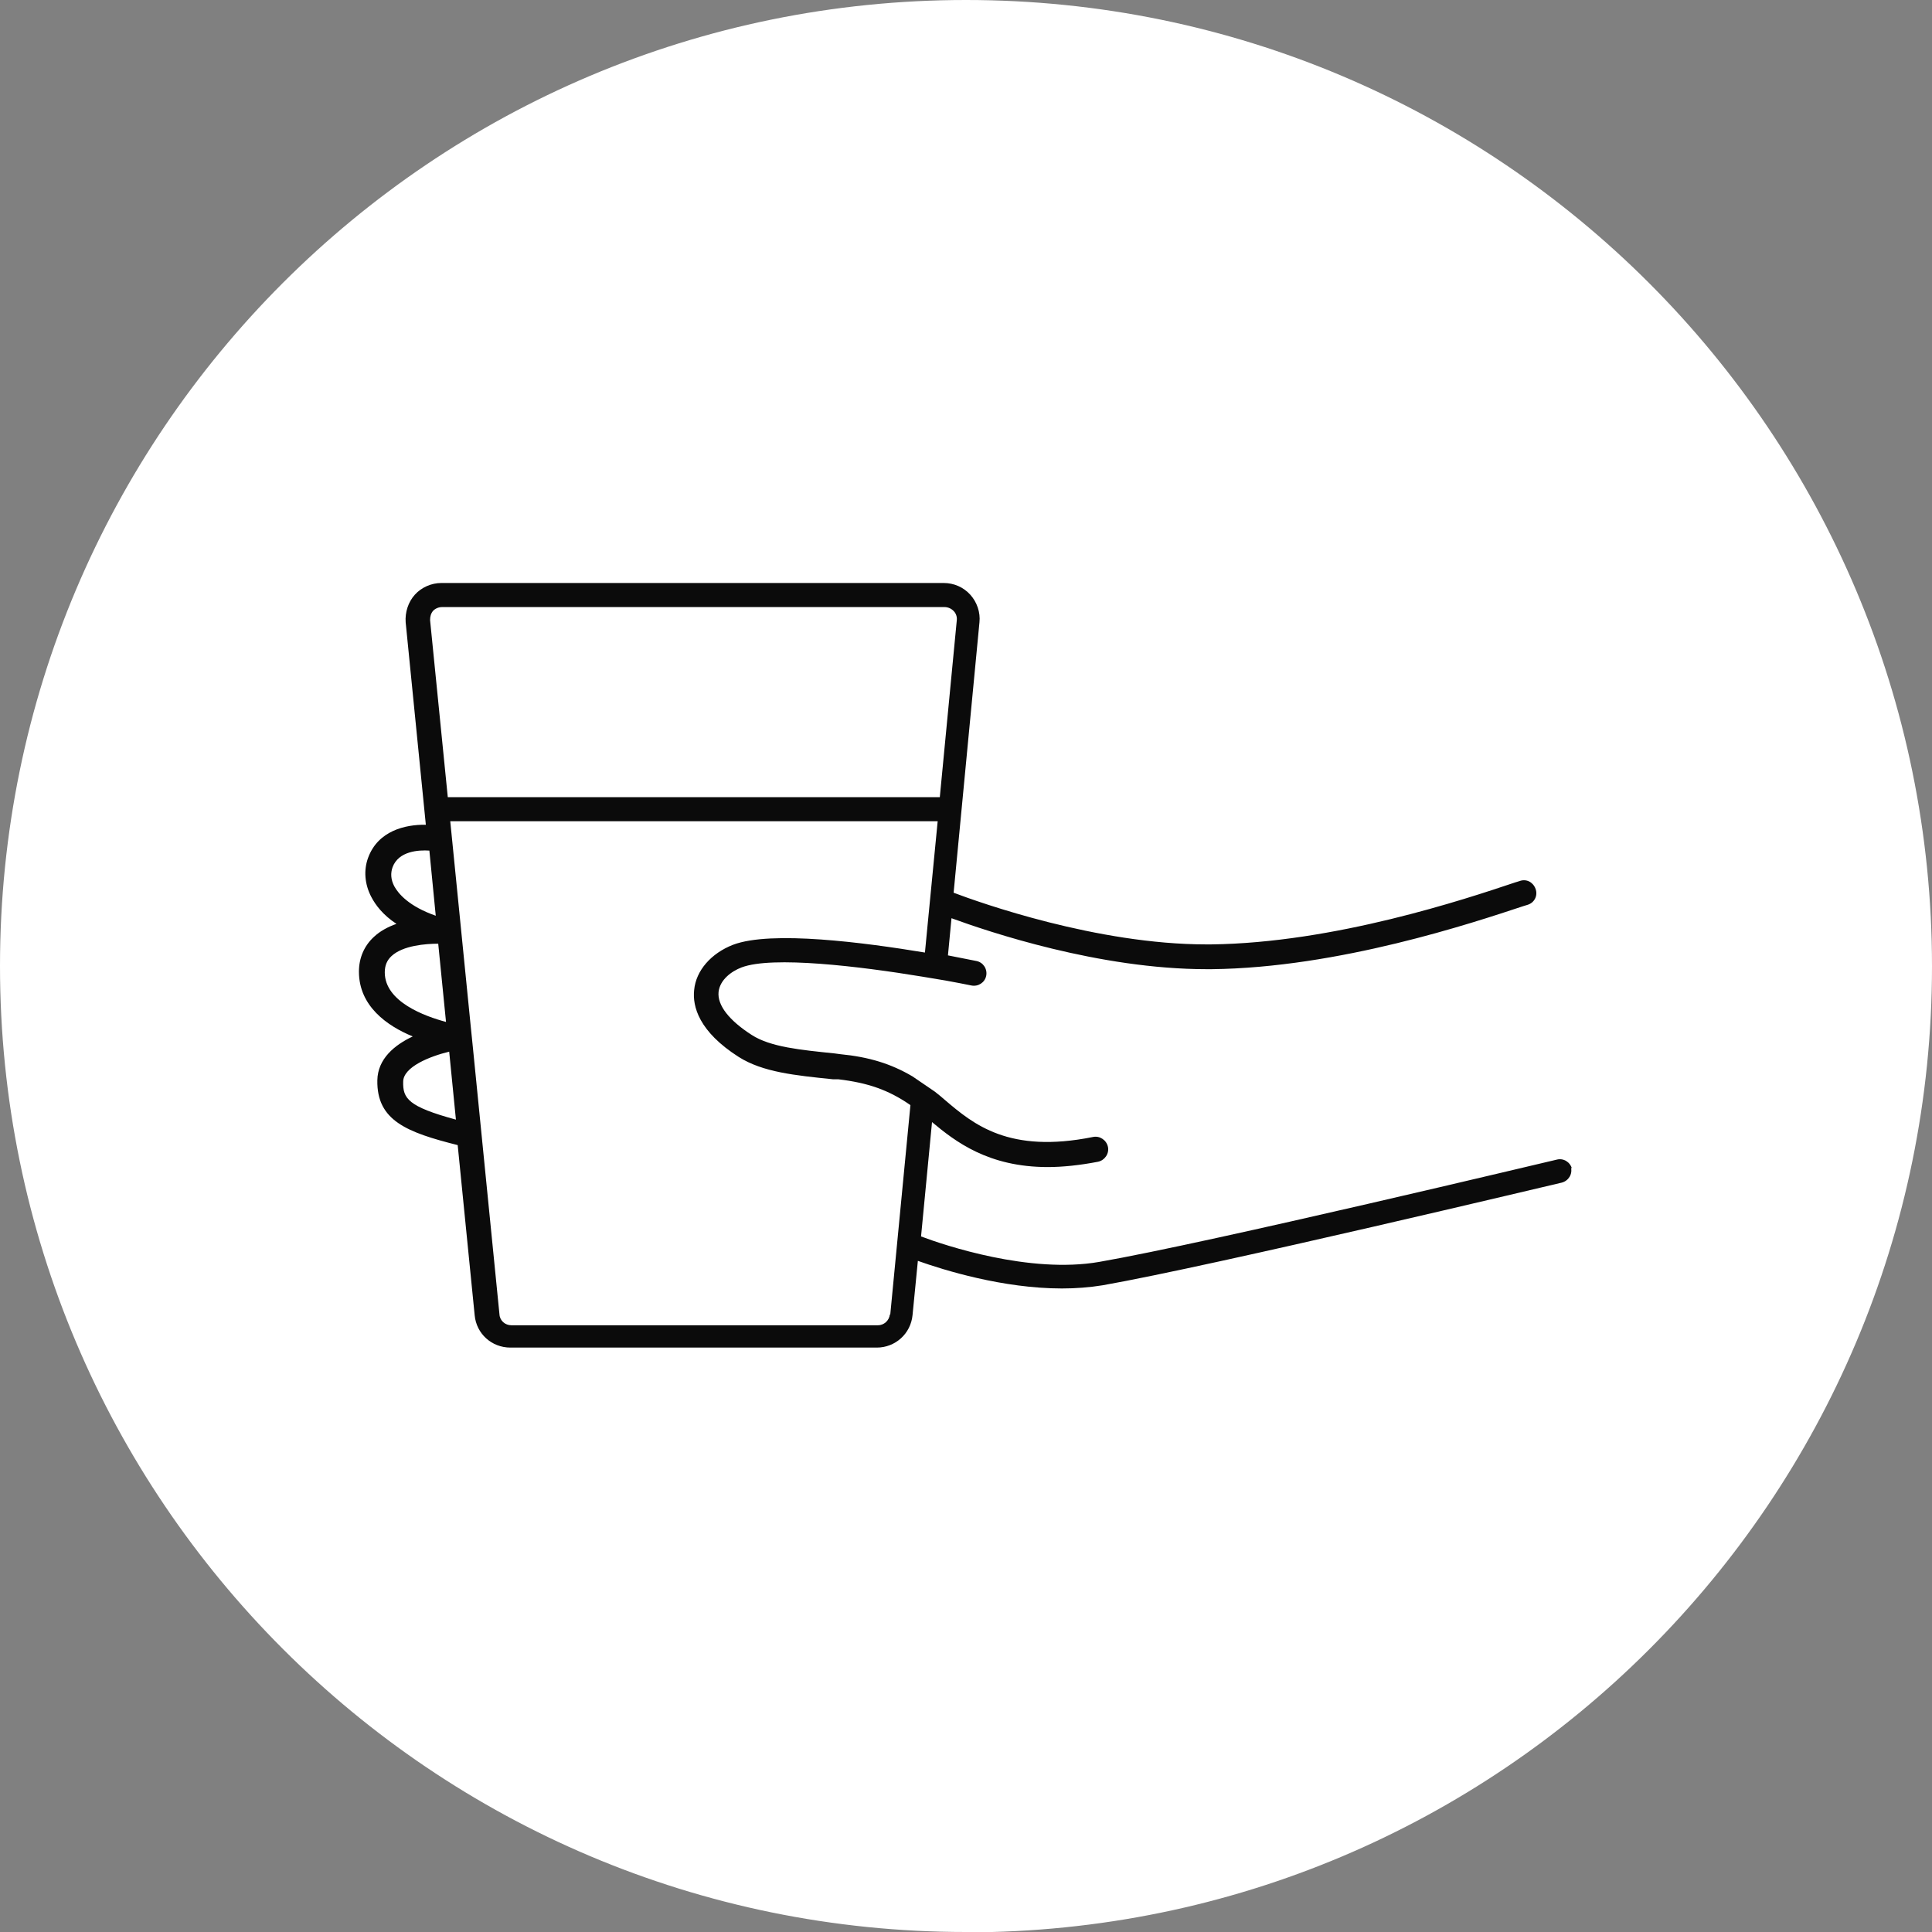 <svg viewBox="0 0 54.58 54.59" xmlns="http://www.w3.org/2000/svg" data-name="Layer 2" id="Layer_2">
  <rect x="0" y="0" width="54.58" height="54.59" fill="#808080" stroke="none"/>
  <defs>
    <style>
      .cls-1 {
        fill: #fff;
      }

      .cls-2 {
        fill: #0b0b0b;
      }
    </style>
  </defs>
  <g data-name="Graphic elements" id="Graphic_elements">
    <g>
      <path d="M27.29,54.59c15.08,0,27.29-12.22,27.29-27.29S42.37,0,27.29,0,0,12.22,0,27.29s12.22,27.29,27.29,27.29" class="cls-1"></path>
      <path d="M44.41,33.02c-.05-.19-.24-.31-.43-.26-.1.02-9.82,2.35-12.93,2.89-1.96.34-4.37-.47-5.03-.72l.31-3.23c.66.55,1.59,1.27,3.27,1.27.42,0,.9-.05,1.42-.15.19-.04.32-.23.28-.42s-.23-.32-.42-.28c-2.38.48-3.38-.36-4.18-1.04l-.14-.12s-.1-.08-.15-.12l-.63-.43c-.61-.36-1.23-.55-2.05-.63l-.15-.02c-.97-.1-1.81-.18-2.34-.52-.64-.41-.98-.84-.94-1.22.04-.34.36-.58.65-.69.87-.33,3.34-.03,5.1.26l.66.11c.28.05.53.1.73.14.19.04.38-.08.42-.27s-.08-.38-.27-.42c-.11-.02-.4-.08-.81-.16l.1-1.05c1.04.38,4.17,1.44,7.21,1.44h.14c3.59-.04,7.38-1.31,8.8-1.78l.13-.04c.19-.06.29-.26.22-.45s-.26-.29-.45-.22l-.13.04c-1.4.47-5.11,1.71-8.59,1.75h-.13c-3.09,0-6.4-1.18-7.14-1.46l.73-7.64c.03-.28-.07-.57-.26-.78s-.46-.33-.75-.33h-14.19c-.28,0-.56.12-.75.33-.19.21-.28.5-.26.78l.57,5.72c-.58-.01-1.35.17-1.63.93-.13.35-.1.75.09,1.11.12.23.33.51.71.76-.23.08-.46.2-.64.37-.27.25-.42.59-.42.98,0,.97.79,1.53,1.52,1.83-.51.24-.99.63-1,1.24-.02,1.14.84,1.47,2.27,1.83l.48,4.81c.05.52.48.91,1.01.91h10.35c.52,0,.96-.39,1.01-.92l.15-1.53c.73.26,2.4.78,4.07.78.39,0,.78-.03,1.15-.09,3.13-.55,12.87-2.88,12.97-2.9.19-.05.31-.24.26-.43h0ZM12.23,17.26c.07-.07.16-.11.26-.11h14.19c.1,0,.19.04.26.11s.1.17.09.26l-.48,5h-13.9l-.5-5c0-.1.02-.19.09-.27h0ZM11.14,25.04c-.1-.19-.11-.37-.05-.54.17-.46.74-.49,1.04-.47l.18,1.84c-.77-.27-1.06-.63-1.17-.83ZM10.87,27.47c0-.19.06-.34.19-.46.32-.3.97-.35,1.32-.35l.22,2.21c-.6-.16-1.73-.57-1.73-1.4h0ZM11.39,30.56c0-.42.76-.72,1.3-.85l.19,1.92c-1.36-.37-1.5-.6-1.49-1.07ZM25.14,37.13c-.02.18-.17.31-.34.31h-10.35c-.18,0-.33-.13-.34-.31l-.75-7.53-.06-.59-.58-5.81h13.77l-.28,2.88-.08.83c-1.69-.28-4.34-.63-5.42-.22-.62.24-1.05.73-1.1,1.28-.05.46.13,1.17,1.26,1.89.68.43,1.59.52,2.66.63h.15c.84.1,1.42.3,2.04.73l-.57,5.92h0Z" class="cls-2"></path>
    </g>
  </g>
</svg>